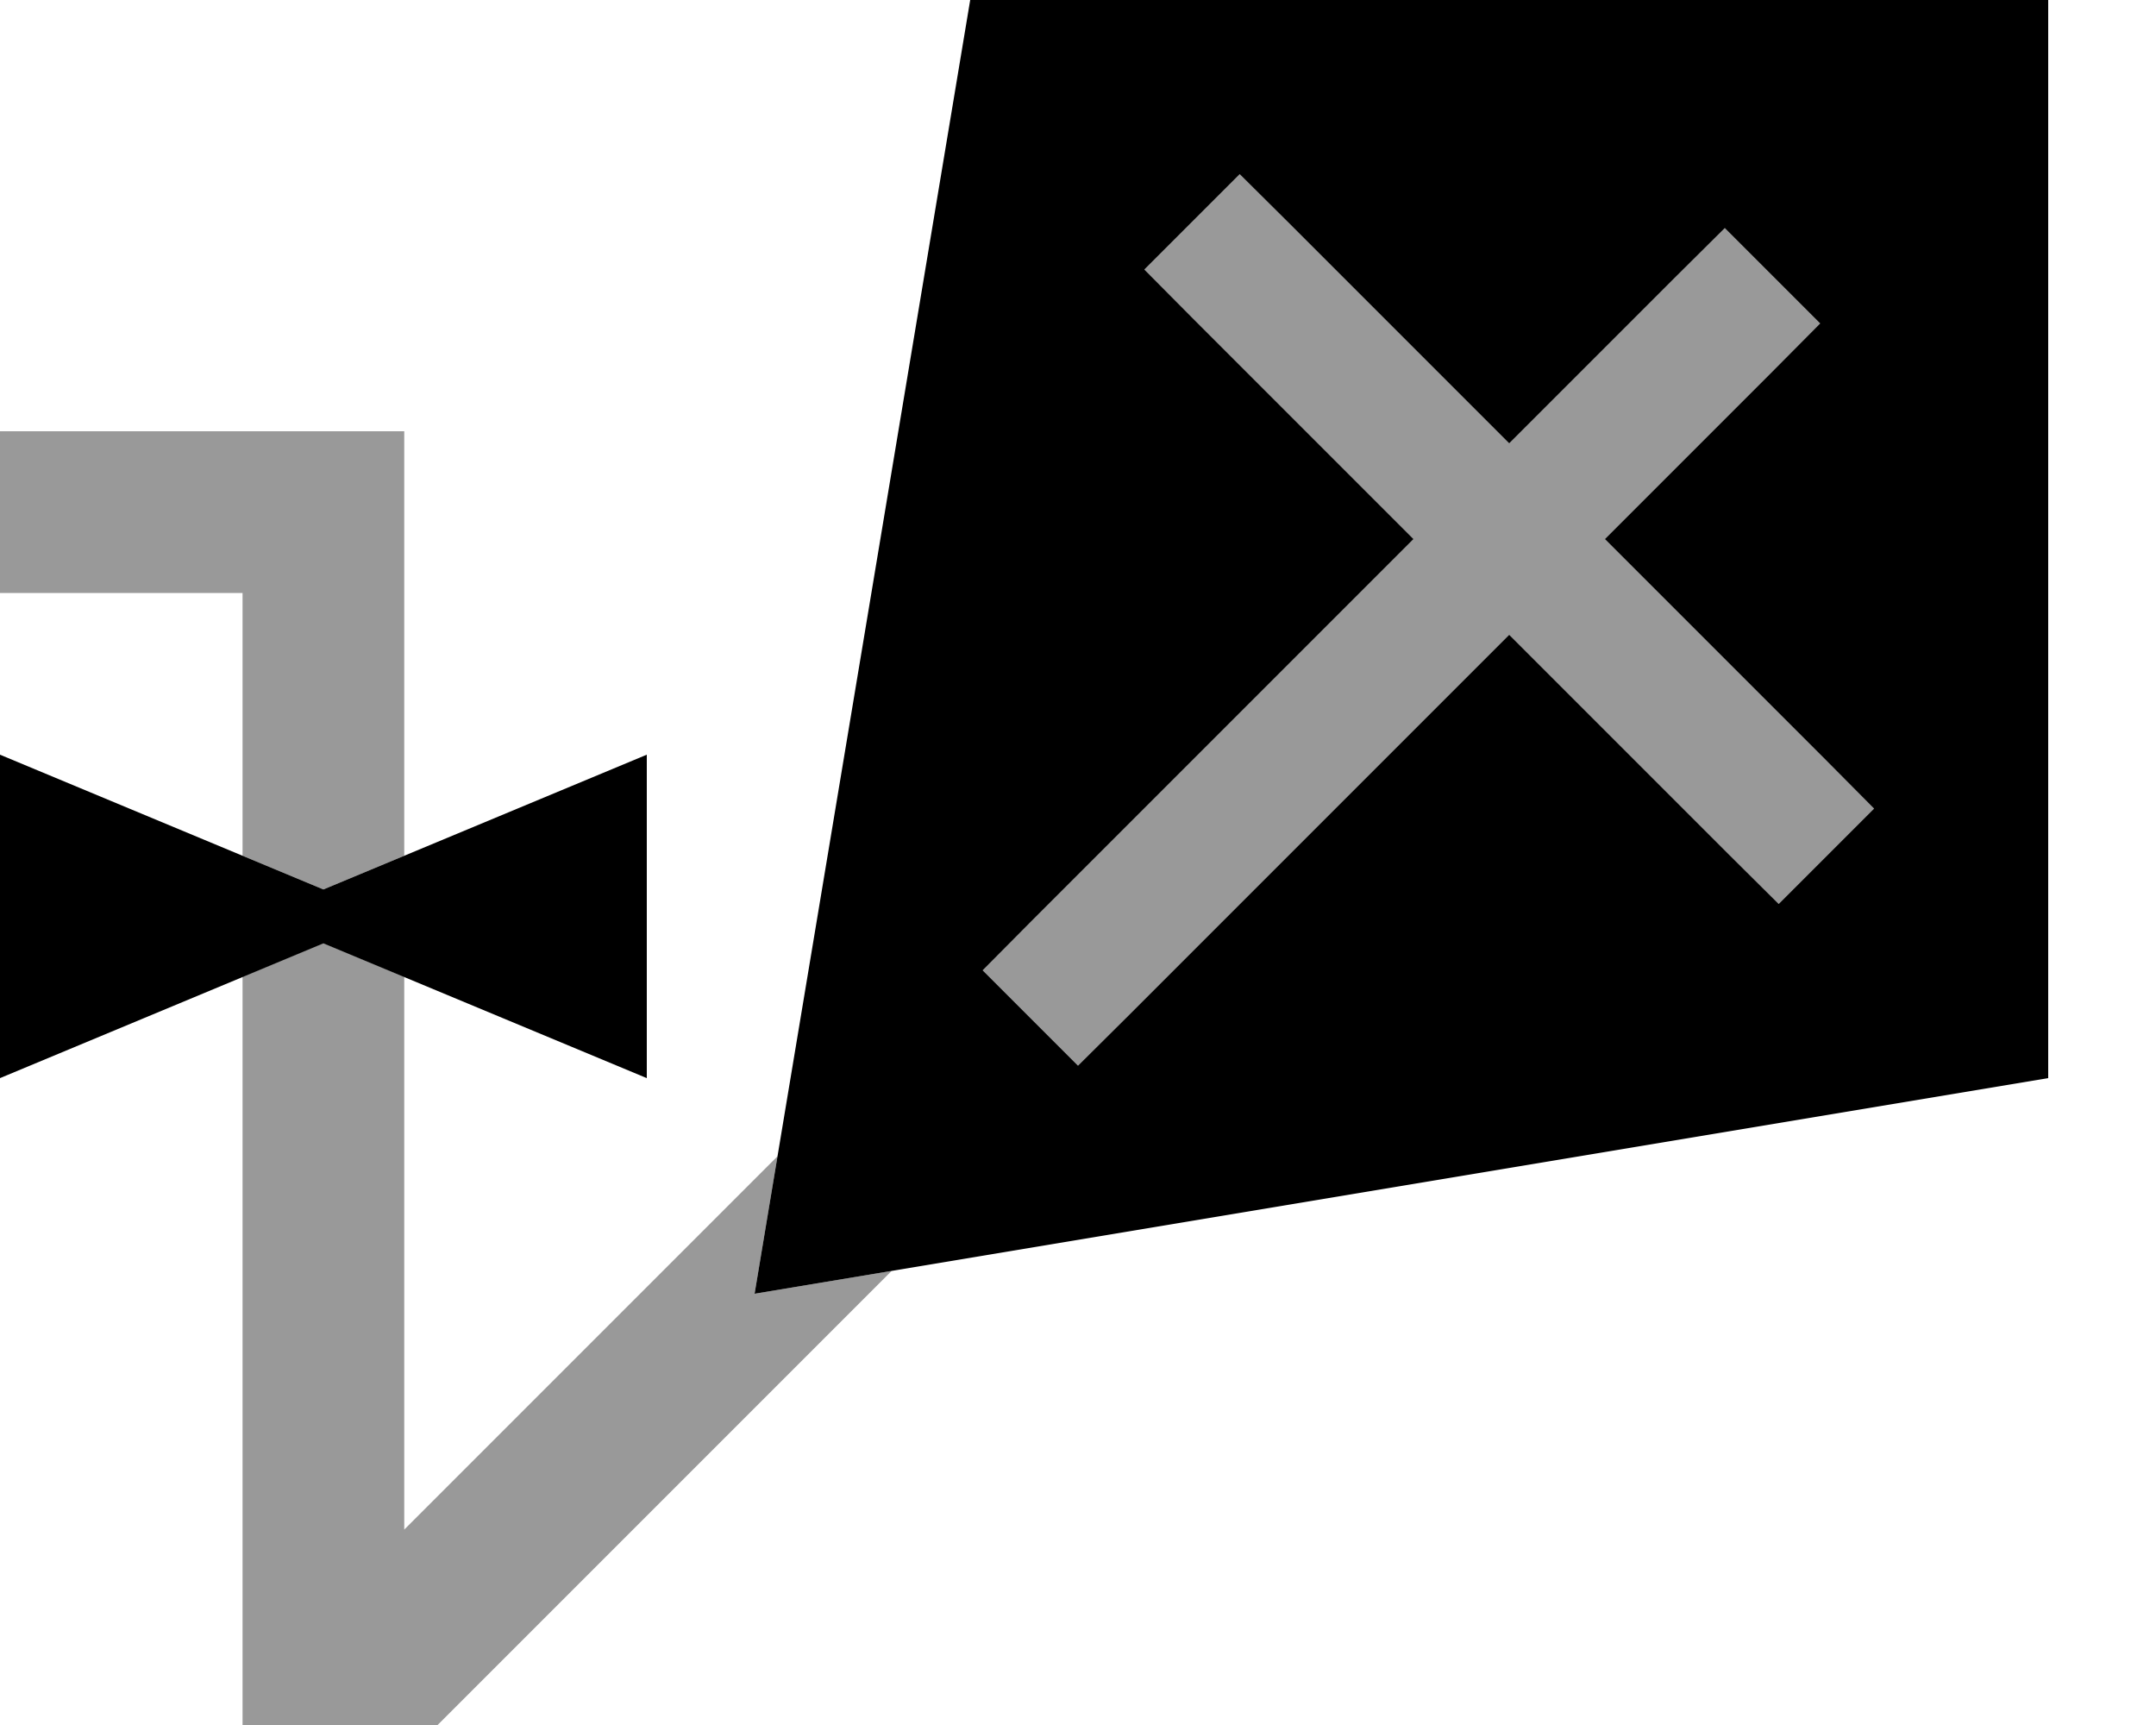 <svg xmlns="http://www.w3.org/2000/svg" viewBox="0 0 640 512"><!--! Font Awesome Pro 7.0.0 by @fontawesome - https://fontawesome.com License - https://fontawesome.com/license (Commercial License) Copyright 2025 Fonticons, Inc. --><path style="fill:currentColor;opacity:.4" d="M0 128l0 48 72 0 0 78 24 10 24-10 0-126-120 0zM72 290l0 222 57.9 0 134.8-134.8-40.7 6.8 6.8-40.8-110.8 110.8 0-164.1-24-10-24 10zm219.7-2l28.3 28.3 14.2-14.1 113.8-113.8 65.8 65.8 14.2 14.1 28.3-28.3-14.1-14.2-65.8-65.8 49.8-49.8 14.1-14.2-28.3-28.3-14.2 14.1-49.8 49.8-65.8-65.8-14.2-14.1-28.3 28.3 14.1 14.2 65.8 65.8-113.8 113.8-14.1 14.2z"/><path style="fill:currentColor;opacity:1" d="M608 320l-384 64 64-384 320 0 0 320zm-416 0l-96-40-96 40 0-96 96 40 96-40 0 96zM339.7 80l14.1 14.2 65.8 65.8-113.8 113.8-14.1 14.2 28.3 28.3 14.2-14.1 113.8-113.8 65.8 65.8 14.2 14.1 28.3-28.3-14.1-14.2-65.8-65.8 49.8-49.8 14.1-14.2-28.3-28.3-14.2 14.1-49.8 49.8-65.8-65.8-14.2-14.1-28.3 28.3z"/></svg>